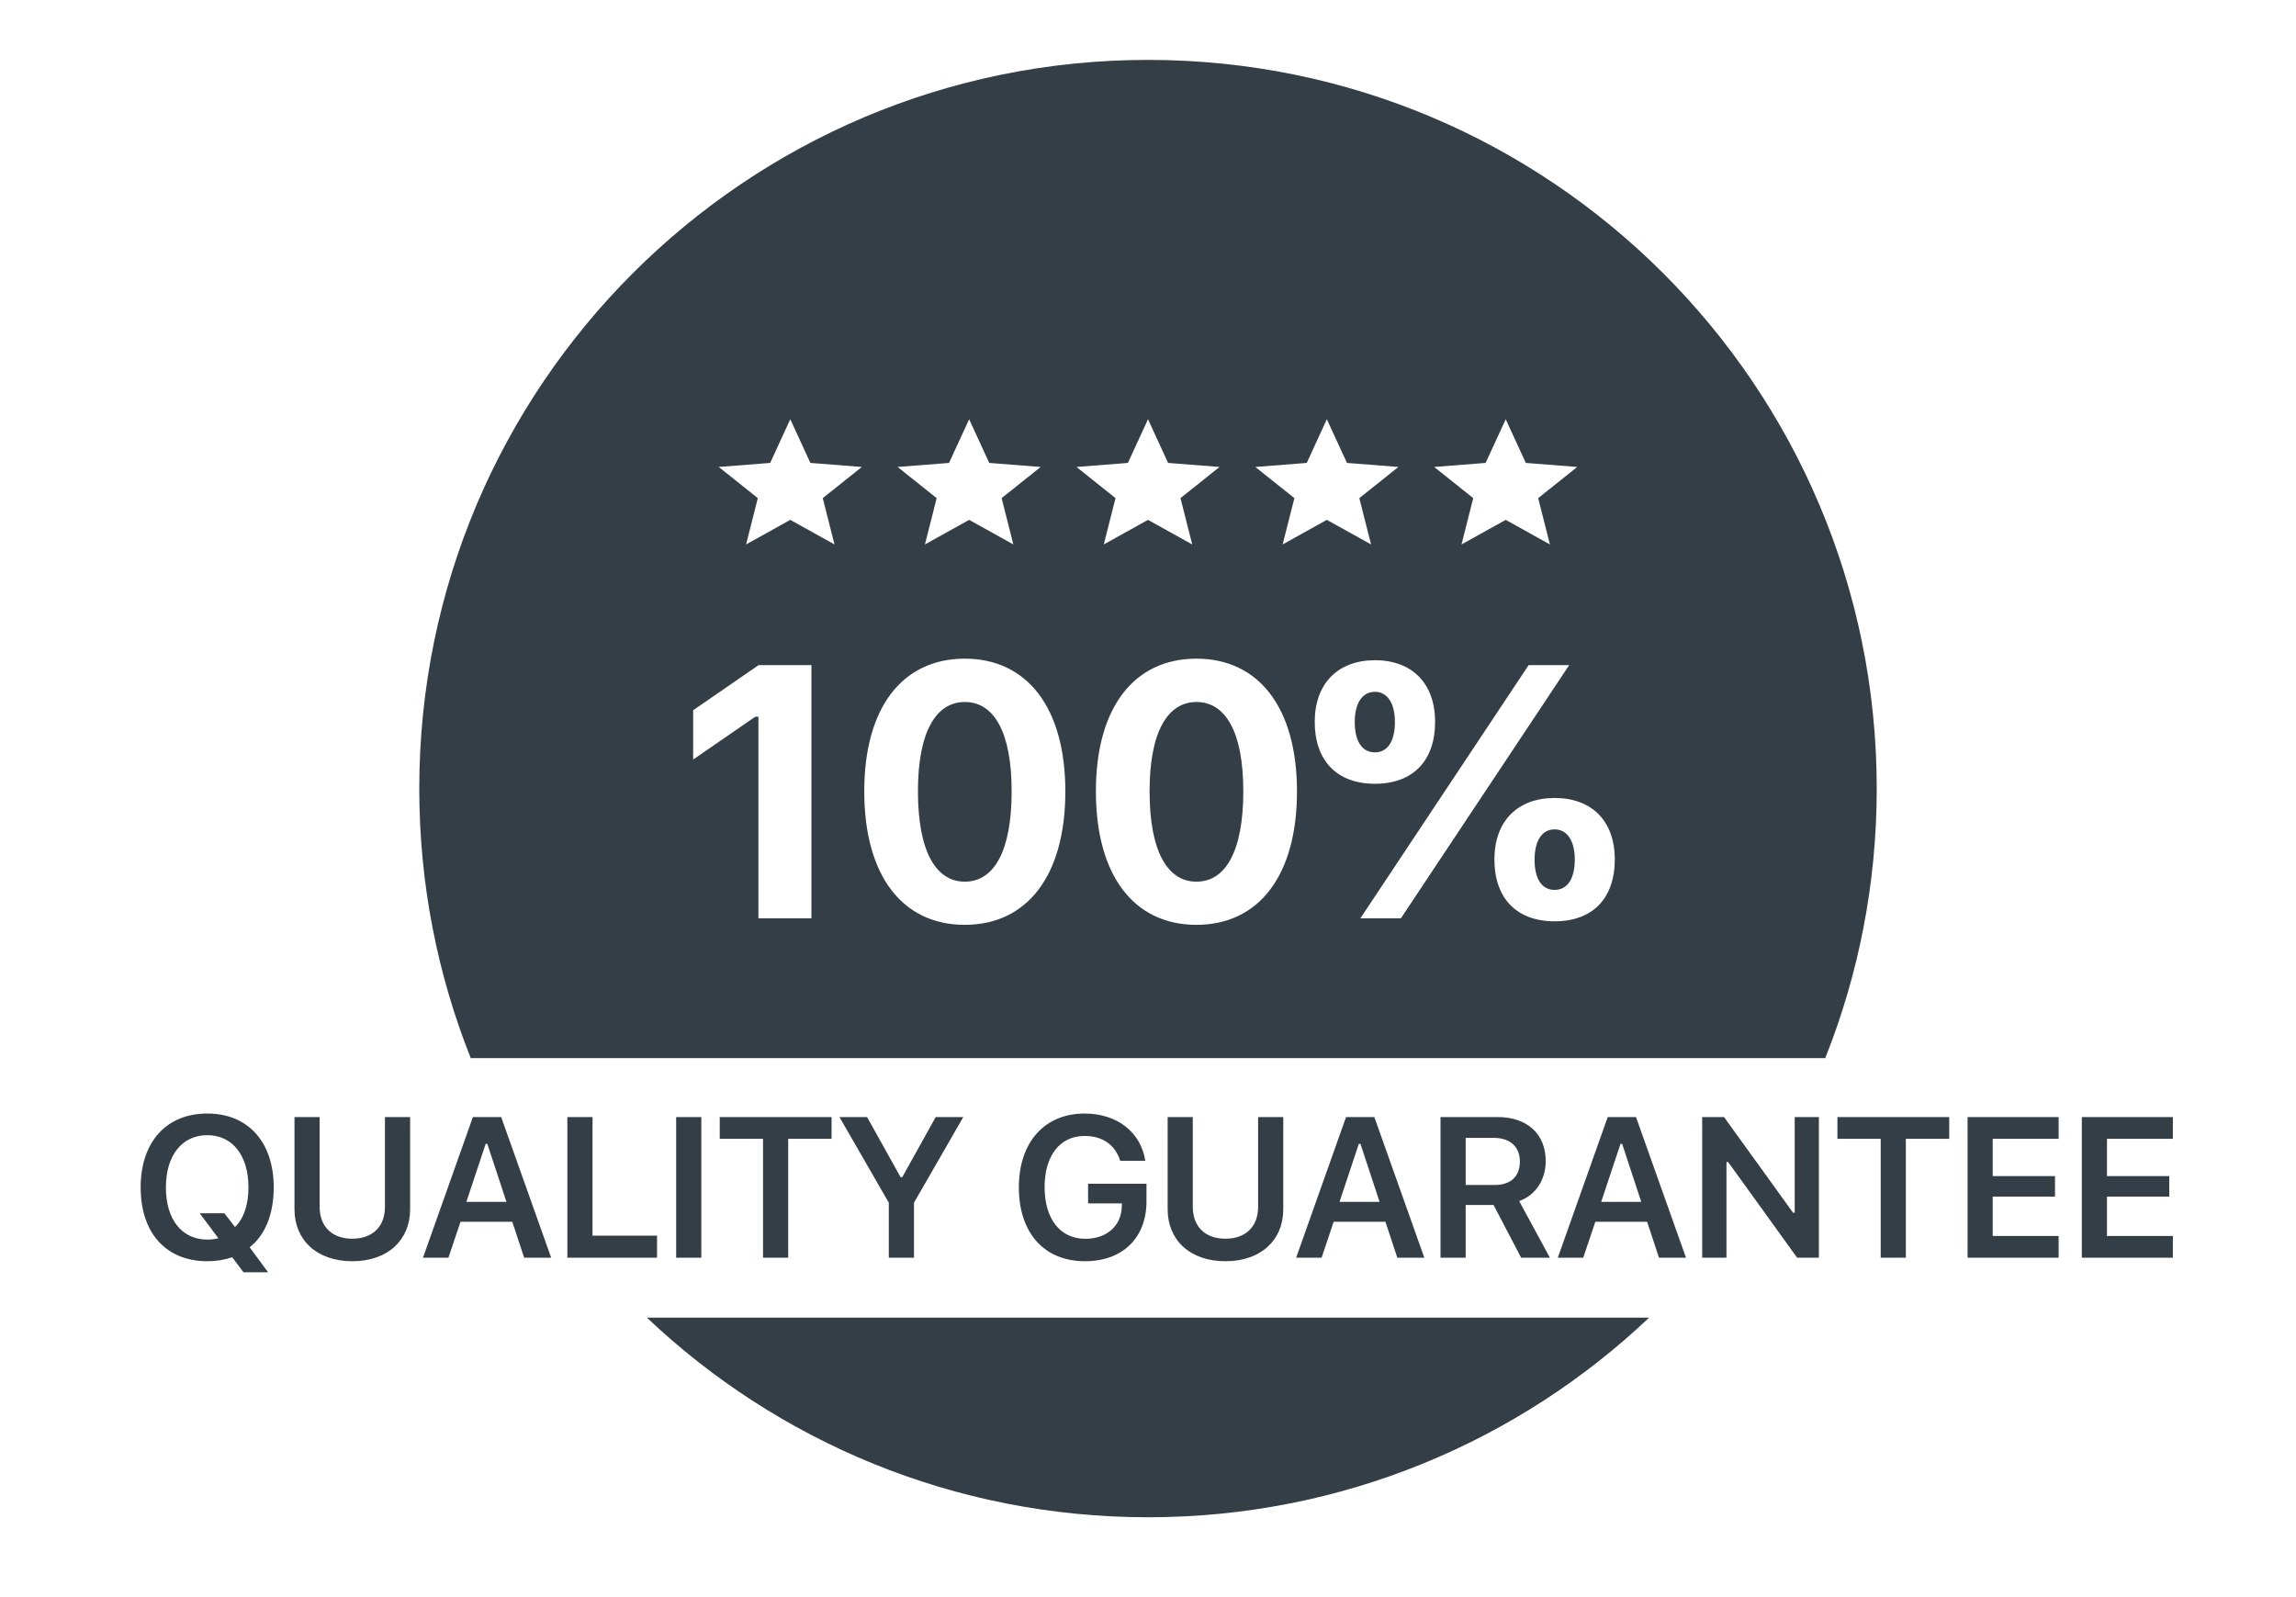 <svg xmlns="http://www.w3.org/2000/svg" fill="none" viewBox="0 0 115 80" height="80" width="115">
<path fill="#333E47" d="M82.6 66C76.058 72.198 67.223 76 57.5 76C47.777 76 38.942 72.198 32.4 66H82.6ZM91.422 53H23.578C21.915 48.824 21 44.269 21 39.5C21 19.342 37.342 3 57.5 3C77.658 3 94 19.342 94 39.5C94 44.269 93.085 48.824 91.422 53ZM39.583 26.04L41.798 27.271L41.21 24.951L43.167 23.39L40.59 23.188L39.583 21L38.576 23.188L36 23.39L37.956 24.951L37.369 27.271L39.583 26.04ZM50.756 27.271L48.542 26.04L46.327 27.271L46.915 24.951L44.958 23.39L47.535 23.188L48.542 21L49.548 23.188L52.125 23.39L50.169 24.951L50.756 27.271ZM59.715 27.271L57.5 26.04L55.285 27.271L55.873 24.951L53.917 23.39L56.493 23.188L57.5 21L58.507 23.188L61.083 23.39L59.127 24.951L59.715 27.271ZM68.673 27.271L66.458 26.04L64.244 27.271L64.832 24.951L62.875 23.39L65.451 23.188L66.458 21L67.465 23.188L70.042 23.39L68.085 24.951L68.673 27.271ZM75.417 26.04L77.631 27.271L77.043 24.951L79 23.39L76.424 23.188L75.417 21L74.41 23.188L71.833 23.39L73.79 24.951L73.202 27.271L75.417 26.04ZM40.642 46H37.987V35.901H37.829L34.718 38.046V35.576L37.996 33.317H40.642V46ZM48.324 46.325C51.462 46.325 53.36 43.838 53.36 39.645C53.36 35.435 51.435 32.992 48.324 32.992C45.204 32.992 43.288 35.435 43.288 39.637C43.288 43.847 45.186 46.325 48.324 46.325ZM48.324 44.163C46.874 44.163 45.977 42.643 45.977 39.637C45.977 36.657 46.882 35.163 48.324 35.163C49.774 35.163 50.67 36.648 50.67 39.637C50.67 42.643 49.783 44.163 48.324 44.163ZM64.962 39.645C64.962 43.838 63.064 46.325 59.926 46.325C56.788 46.325 54.89 43.847 54.89 39.637C54.89 35.435 56.806 32.992 59.926 32.992C63.037 32.992 64.962 35.435 64.962 39.645ZM57.579 39.637C57.579 42.643 58.476 44.163 59.926 44.163C61.385 44.163 62.273 42.643 62.273 39.637C62.273 36.648 61.376 35.163 59.926 35.163C58.485 35.163 57.579 36.657 57.579 39.637ZM68.865 39.259C70.764 39.259 71.88 38.116 71.88 36.156C71.88 34.24 70.737 33.071 68.865 33.071C67.002 33.071 65.851 34.249 65.851 36.156C65.851 38.107 66.967 39.259 68.865 39.259ZM68.865 37.685C68.224 37.685 67.855 37.132 67.855 36.165C67.855 35.225 68.233 34.653 68.865 34.653C69.489 34.653 69.867 35.225 69.867 36.165C69.867 37.123 69.507 37.685 68.865 37.685ZM70.166 46L78.595 33.317H76.564L68.136 46H70.166ZM77.865 46.149C79.764 46.149 80.88 45.007 80.88 43.047C80.88 41.131 79.737 39.971 77.865 39.971C76.002 39.971 74.851 41.14 74.851 43.047C74.851 45.007 75.976 46.149 77.865 46.149ZM77.865 44.576C77.224 44.576 76.863 44.023 76.863 43.056C76.863 42.115 77.233 41.544 77.865 41.544C78.498 41.544 78.876 42.115 78.876 43.056C78.876 44.014 78.507 44.576 77.865 44.576ZM11.63 62.975C11.254 63.106 10.834 63.175 10.384 63.175C8.324 63.175 7.045 61.769 7.045 59.478C7.045 57.193 8.339 55.777 10.384 55.777C12.421 55.777 13.71 57.198 13.71 59.478C13.71 60.821 13.275 61.876 12.504 62.477L13.427 63.727H12.196L11.63 62.975ZM8.309 59.478C8.309 61.09 9.115 62.091 10.384 62.091C10.575 62.091 10.761 62.071 10.936 62.023L10.004 60.773H11.239L11.771 61.461C12.201 61.056 12.445 60.352 12.445 59.478C12.445 57.872 11.639 56.861 10.384 56.861C9.12 56.861 8.309 57.872 8.309 59.478ZM14.75 55.953H16.01V60.455C16.01 61.407 16.601 62.047 17.646 62.047C18.691 62.047 19.281 61.407 19.281 60.455V55.953H20.541V60.572C20.541 62.11 19.428 63.175 17.646 63.175C15.863 63.175 14.75 62.11 14.75 60.572V55.953ZM26.254 62.999H27.607L25.102 55.953H23.686L21.186 62.999H22.46L23.066 61.197H25.659L26.254 62.999ZM24.326 57.296H24.409L25.366 60.201H23.359L24.326 57.296ZM29.678 61.895H32.91V62.999H28.418V55.953H29.678V61.895ZM35.127 62.999V55.953H33.867V62.999H35.127ZM39.478 57.042V62.999H38.218V57.042H36.05V55.953H41.651V57.042H39.478ZM45.778 62.999V60.245L48.248 55.953H46.866L45.192 58.966H45.108L43.429 55.953H42.047L44.518 60.245V62.999H45.778ZM57.424 59.293V60.177C57.424 62.008 56.223 63.175 54.343 63.175C52.302 63.175 51.032 61.759 51.032 59.474C51.032 57.218 52.316 55.777 54.323 55.777C55.949 55.777 57.141 56.705 57.365 58.145H56.11C55.856 57.345 55.227 56.9 54.323 56.9C53.093 56.9 52.321 57.882 52.321 59.464C52.321 61.065 53.107 62.052 54.362 62.052C55.437 62.052 56.169 61.398 56.188 60.426L56.193 60.279H54.499V59.293H57.424ZM59.743 55.953H58.484V60.572C58.484 62.11 59.597 63.175 61.379 63.175C63.161 63.175 64.275 62.11 64.275 60.572V55.953H63.015V60.455C63.015 61.407 62.424 62.047 61.379 62.047C60.334 62.047 59.743 61.407 59.743 60.455V55.953ZM71.341 62.999H69.988L69.392 61.197H66.8L66.194 62.999H64.92L67.42 55.953H68.836L71.341 62.999ZM68.142 57.296H68.059L67.093 60.201H69.099L68.142 57.296ZM73.411 56.998H74.837C75.638 56.998 76.126 57.447 76.126 58.18C76.126 58.927 75.667 59.356 74.866 59.356H73.411V56.998ZM73.411 60.357H74.808L76.19 62.999H77.63L76.092 60.162C76.932 59.859 77.42 59.083 77.42 58.155C77.42 56.803 76.492 55.953 75.013 55.953H72.151V62.999H73.411V60.357ZM84.447 62.999H83.094L82.499 61.197H79.906L79.3 62.999H78.026L80.526 55.953H81.942L84.447 62.999ZM81.249 57.296H81.166L80.199 60.201H82.206L81.249 57.296ZM86.474 62.999V58.204H86.557L90.014 62.999H91.103V55.953H89.892V60.743H89.808L86.352 55.953H85.258V62.999H86.474ZM95.458 57.042V62.999H94.199V57.042H92.031V55.953H97.631V57.042H95.458ZM103.11 61.91H99.809V59.938H102.929V58.912H99.809V57.042H103.11V55.953H98.55V62.999H103.11V61.91ZM105.532 61.91H108.833V62.999H104.273V55.953H108.833V57.042H105.532V58.912H108.652V59.938H105.532V61.91Z" clip-rule="evenodd" fill-rule="evenodd"></path>
</svg>
